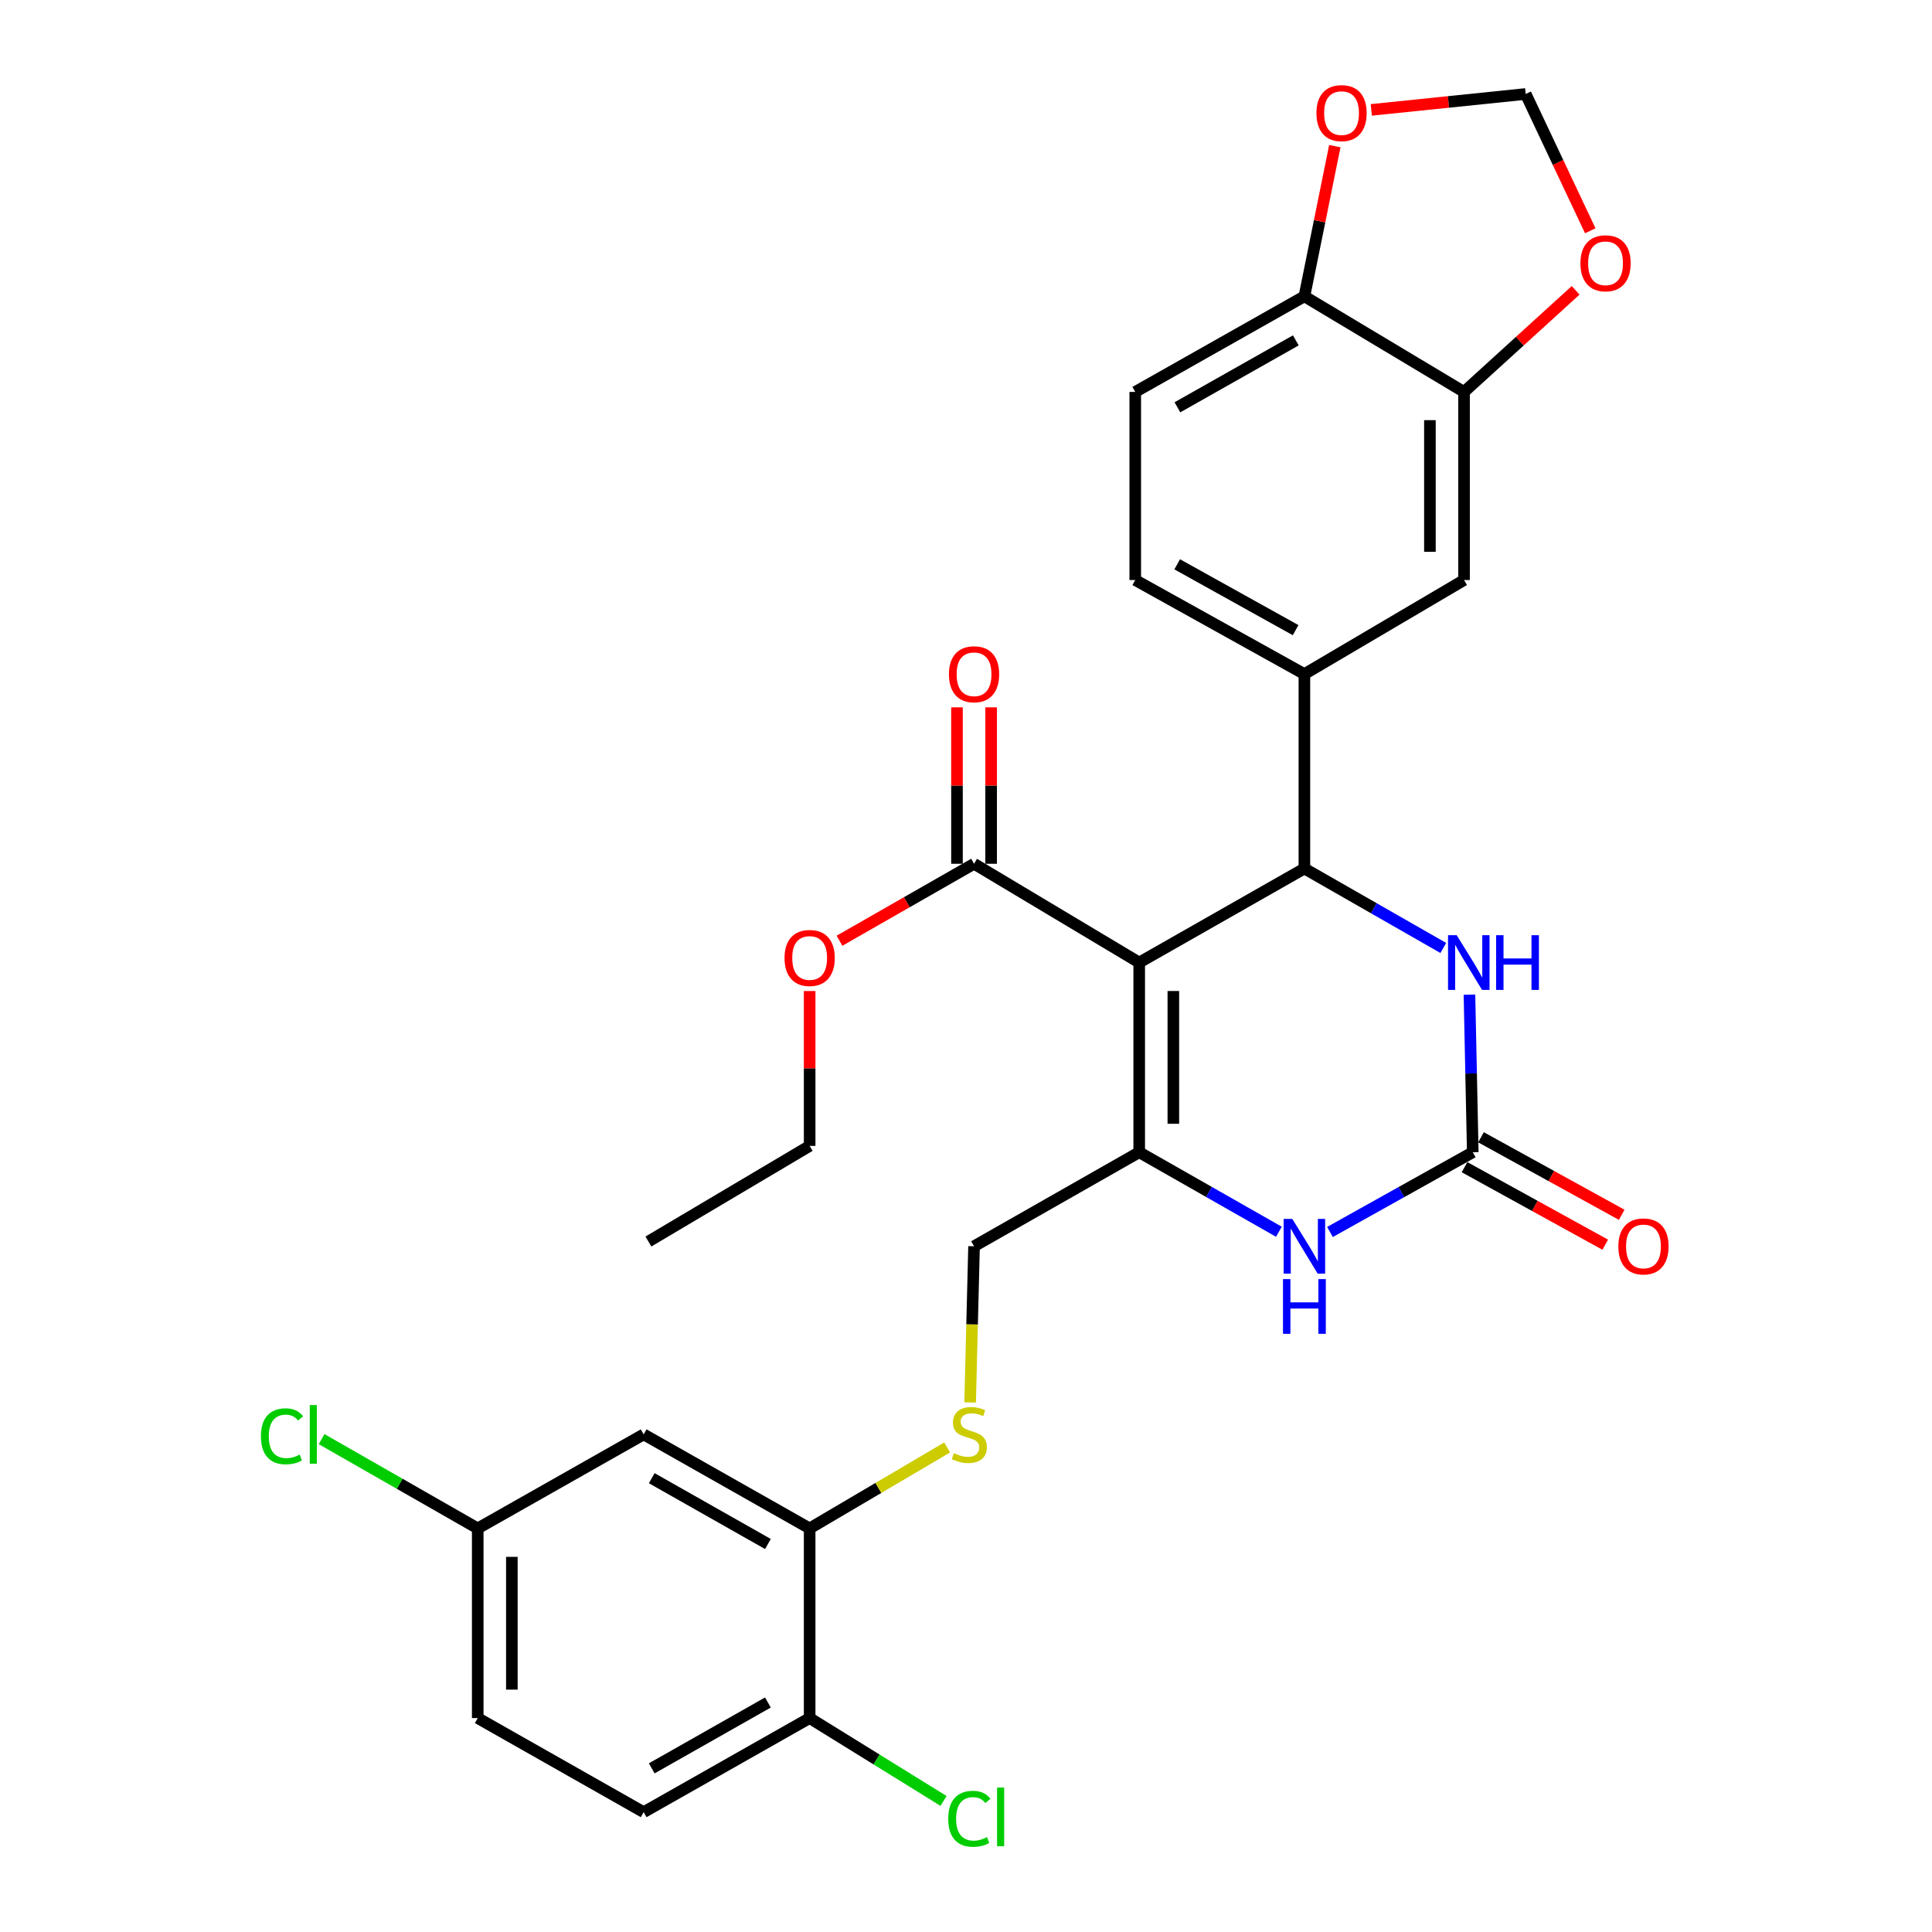 <?xml version='1.0' encoding='iso-8859-1'?>
<svg version='1.1' baseProfile='full'
              xmlns='http://www.w3.org/2000/svg'
                      xmlns:rdkit='http://www.rdkit.org/xml'
                      xmlns:xlink='http://www.w3.org/1999/xlink'
                  xml:space='preserve'
width='1000px' height='1000px' viewBox='0 0 1000 1000'>
<!-- END OF HEADER -->
<rect style='opacity:1.0;fill:#FFFFFF;stroke:none' width='1000' height='1000' x='0' y='0'> </rect>
<path class='bond-0' d='M 589.655,498.214 L 589.655,596.393' style='fill:none;fill-rule:evenodd;stroke:#000000;stroke-width:6px;stroke-linecap:butt;stroke-linejoin:miter;stroke-opacity:1' />
<path class='bond-0' d='M 607.322,512.941 L 607.322,581.666' style='fill:none;fill-rule:evenodd;stroke:#000000;stroke-width:6px;stroke-linecap:butt;stroke-linejoin:miter;stroke-opacity:1' />
<path class='bond-1' d='M 589.655,498.214 L 675.153,449.542' style='fill:none;fill-rule:evenodd;stroke:#000000;stroke-width:6px;stroke-linecap:butt;stroke-linejoin:miter;stroke-opacity:1' />
<path class='bond-5' d='M 589.655,498.214 L 504.167,447.088' style='fill:none;fill-rule:evenodd;stroke:#000000;stroke-width:6px;stroke-linecap:butt;stroke-linejoin:miter;stroke-opacity:1' />
<path class='bond-3' d='M 589.655,596.393 L 625.804,616.972' style='fill:none;fill-rule:evenodd;stroke:#000000;stroke-width:6px;stroke-linecap:butt;stroke-linejoin:miter;stroke-opacity:1' />
<path class='bond-3' d='M 625.804,616.972 L 661.954,637.551' style='fill:none;fill-rule:evenodd;stroke:#0000FF;stroke-width:6px;stroke-linecap:butt;stroke-linejoin:miter;stroke-opacity:1' />
<path class='bond-11' d='M 589.655,596.393 L 504.167,645.065' style='fill:none;fill-rule:evenodd;stroke:#000000;stroke-width:6px;stroke-linecap:butt;stroke-linejoin:miter;stroke-opacity:1' />
<path class='bond-4' d='M 675.153,449.542 L 711.101,470.105' style='fill:none;fill-rule:evenodd;stroke:#000000;stroke-width:6px;stroke-linecap:butt;stroke-linejoin:miter;stroke-opacity:1' />
<path class='bond-4' d='M 711.101,470.105 L 747.048,490.668' style='fill:none;fill-rule:evenodd;stroke:#0000FF;stroke-width:6px;stroke-linecap:butt;stroke-linejoin:miter;stroke-opacity:1' />
<path class='bond-6' d='M 675.153,449.542 L 675.153,348.909' style='fill:none;fill-rule:evenodd;stroke:#000000;stroke-width:6px;stroke-linecap:butt;stroke-linejoin:miter;stroke-opacity:1' />
<path class='bond-2' d='M 762.3,596.393 L 761.444,555.611' style='fill:none;fill-rule:evenodd;stroke:#000000;stroke-width:6px;stroke-linecap:butt;stroke-linejoin:miter;stroke-opacity:1' />
<path class='bond-2' d='M 761.444,555.611 L 760.588,514.829' style='fill:none;fill-rule:evenodd;stroke:#0000FF;stroke-width:6px;stroke-linecap:butt;stroke-linejoin:miter;stroke-opacity:1' />
<path class='bond-16' d='M 758.038,604.13 L 794.454,624.191' style='fill:none;fill-rule:evenodd;stroke:#000000;stroke-width:6px;stroke-linecap:butt;stroke-linejoin:miter;stroke-opacity:1' />
<path class='bond-16' d='M 794.454,624.191 L 830.87,644.252' style='fill:none;fill-rule:evenodd;stroke:#FF0000;stroke-width:6px;stroke-linecap:butt;stroke-linejoin:miter;stroke-opacity:1' />
<path class='bond-16' d='M 766.562,588.656 L 802.978,608.716' style='fill:none;fill-rule:evenodd;stroke:#000000;stroke-width:6px;stroke-linecap:butt;stroke-linejoin:miter;stroke-opacity:1' />
<path class='bond-16' d='M 802.978,608.716 L 839.394,628.777' style='fill:none;fill-rule:evenodd;stroke:#FF0000;stroke-width:6px;stroke-linecap:butt;stroke-linejoin:miter;stroke-opacity:1' />
<path class='bond-30' d='M 762.3,596.393 L 725.344,617.033' style='fill:none;fill-rule:evenodd;stroke:#000000;stroke-width:6px;stroke-linecap:butt;stroke-linejoin:miter;stroke-opacity:1' />
<path class='bond-30' d='M 725.344,617.033 L 688.388,637.673' style='fill:none;fill-rule:evenodd;stroke:#0000FF;stroke-width:6px;stroke-linecap:butt;stroke-linejoin:miter;stroke-opacity:1' />
<path class='bond-20' d='M 513,447.088 L 513,406.606' style='fill:none;fill-rule:evenodd;stroke:#000000;stroke-width:6px;stroke-linecap:butt;stroke-linejoin:miter;stroke-opacity:1' />
<path class='bond-20' d='M 513,406.606 L 513,366.124' style='fill:none;fill-rule:evenodd;stroke:#FF0000;stroke-width:6px;stroke-linecap:butt;stroke-linejoin:miter;stroke-opacity:1' />
<path class='bond-20' d='M 495.334,447.088 L 495.334,406.606' style='fill:none;fill-rule:evenodd;stroke:#000000;stroke-width:6px;stroke-linecap:butt;stroke-linejoin:miter;stroke-opacity:1' />
<path class='bond-20' d='M 495.334,406.606 L 495.334,366.124' style='fill:none;fill-rule:evenodd;stroke:#FF0000;stroke-width:6px;stroke-linecap:butt;stroke-linejoin:miter;stroke-opacity:1' />
<path class='bond-24' d='M 504.167,447.088 L 469.345,467.005' style='fill:none;fill-rule:evenodd;stroke:#000000;stroke-width:6px;stroke-linecap:butt;stroke-linejoin:miter;stroke-opacity:1' />
<path class='bond-24' d='M 469.345,467.005 L 434.522,486.923' style='fill:none;fill-rule:evenodd;stroke:#FF0000;stroke-width:6px;stroke-linecap:butt;stroke-linejoin:miter;stroke-opacity:1' />
<path class='bond-9' d='M 675.153,348.909 L 757.785,300.227' style='fill:none;fill-rule:evenodd;stroke:#000000;stroke-width:6px;stroke-linecap:butt;stroke-linejoin:miter;stroke-opacity:1' />
<path class='bond-19' d='M 675.153,348.909 L 587.604,300.227' style='fill:none;fill-rule:evenodd;stroke:#000000;stroke-width:6px;stroke-linecap:butt;stroke-linejoin:miter;stroke-opacity:1' />
<path class='bond-19' d='M 670.606,326.166 L 609.322,292.089' style='fill:none;fill-rule:evenodd;stroke:#000000;stroke-width:6px;stroke-linecap:butt;stroke-linejoin:miter;stroke-opacity:1' />
<path class='bond-7' d='M 757.785,202.863 L 757.785,300.227' style='fill:none;fill-rule:evenodd;stroke:#000000;stroke-width:6px;stroke-linecap:butt;stroke-linejoin:miter;stroke-opacity:1' />
<path class='bond-7' d='M 740.118,217.468 L 740.118,285.622' style='fill:none;fill-rule:evenodd;stroke:#000000;stroke-width:6px;stroke-linecap:butt;stroke-linejoin:miter;stroke-opacity:1' />
<path class='bond-14' d='M 757.785,202.863 L 786.667,176.571' style='fill:none;fill-rule:evenodd;stroke:#000000;stroke-width:6px;stroke-linecap:butt;stroke-linejoin:miter;stroke-opacity:1' />
<path class='bond-14' d='M 786.667,176.571 L 815.548,150.279' style='fill:none;fill-rule:evenodd;stroke:#FF0000;stroke-width:6px;stroke-linecap:butt;stroke-linejoin:miter;stroke-opacity:1' />
<path class='bond-31' d='M 757.785,202.863 L 675.153,153.376' style='fill:none;fill-rule:evenodd;stroke:#000000;stroke-width:6px;stroke-linecap:butt;stroke-linejoin:miter;stroke-opacity:1' />
<path class='bond-8' d='M 419.072,791.102 L 454.658,770.149' style='fill:none;fill-rule:evenodd;stroke:#000000;stroke-width:6px;stroke-linecap:butt;stroke-linejoin:miter;stroke-opacity:1' />
<path class='bond-8' d='M 454.658,770.149 L 490.245,749.197' style='fill:none;fill-rule:evenodd;stroke:#CCCC00;stroke-width:6px;stroke-linecap:butt;stroke-linejoin:miter;stroke-opacity:1' />
<path class='bond-12' d='M 419.072,791.102 L 333.161,742.439' style='fill:none;fill-rule:evenodd;stroke:#000000;stroke-width:6px;stroke-linecap:butt;stroke-linejoin:miter;stroke-opacity:1' />
<path class='bond-12' d='M 397.478,799.174 L 337.341,765.111' style='fill:none;fill-rule:evenodd;stroke:#000000;stroke-width:6px;stroke-linecap:butt;stroke-linejoin:miter;stroke-opacity:1' />
<path class='bond-17' d='M 419.072,791.102 L 419.072,889.271' style='fill:none;fill-rule:evenodd;stroke:#000000;stroke-width:6px;stroke-linecap:butt;stroke-linejoin:miter;stroke-opacity:1' />
<path class='bond-10' d='M 502.139,725.884 L 503.153,685.475' style='fill:none;fill-rule:evenodd;stroke:#CCCC00;stroke-width:6px;stroke-linecap:butt;stroke-linejoin:miter;stroke-opacity:1' />
<path class='bond-10' d='M 503.153,685.475 L 504.167,645.065' style='fill:none;fill-rule:evenodd;stroke:#000000;stroke-width:6px;stroke-linecap:butt;stroke-linejoin:miter;stroke-opacity:1' />
<path class='bond-23' d='M 333.161,742.439 L 247.271,791.102' style='fill:none;fill-rule:evenodd;stroke:#000000;stroke-width:6px;stroke-linecap:butt;stroke-linejoin:miter;stroke-opacity:1' />
<path class='bond-13' d='M 675.153,153.376 L 587.604,202.863' style='fill:none;fill-rule:evenodd;stroke:#000000;stroke-width:6px;stroke-linecap:butt;stroke-linejoin:miter;stroke-opacity:1' />
<path class='bond-13' d='M 670.714,176.179 L 609.43,210.82' style='fill:none;fill-rule:evenodd;stroke:#000000;stroke-width:6px;stroke-linecap:butt;stroke-linejoin:miter;stroke-opacity:1' />
<path class='bond-15' d='M 675.153,153.376 L 683.026,114.511' style='fill:none;fill-rule:evenodd;stroke:#000000;stroke-width:6px;stroke-linecap:butt;stroke-linejoin:miter;stroke-opacity:1' />
<path class='bond-15' d='M 683.026,114.511 L 690.9,75.647' style='fill:none;fill-rule:evenodd;stroke:#FF0000;stroke-width:6px;stroke-linecap:butt;stroke-linejoin:miter;stroke-opacity:1' />
<path class='bond-18' d='M 823.121,119.45 L 806.407,84.045' style='fill:none;fill-rule:evenodd;stroke:#FF0000;stroke-width:6px;stroke-linecap:butt;stroke-linejoin:miter;stroke-opacity:1' />
<path class='bond-18' d='M 806.407,84.045 L 789.693,48.641' style='fill:none;fill-rule:evenodd;stroke:#000000;stroke-width:6px;stroke-linecap:butt;stroke-linejoin:miter;stroke-opacity:1' />
<path class='bond-32' d='M 709.776,56.879 L 749.735,52.76' style='fill:none;fill-rule:evenodd;stroke:#FF0000;stroke-width:6px;stroke-linecap:butt;stroke-linejoin:miter;stroke-opacity:1' />
<path class='bond-32' d='M 749.735,52.76 L 789.693,48.641' style='fill:none;fill-rule:evenodd;stroke:#000000;stroke-width:6px;stroke-linecap:butt;stroke-linejoin:miter;stroke-opacity:1' />
<path class='bond-22' d='M 419.072,889.271 L 333.161,937.972' style='fill:none;fill-rule:evenodd;stroke:#000000;stroke-width:6px;stroke-linecap:butt;stroke-linejoin:miter;stroke-opacity:1' />
<path class='bond-22' d='M 397.472,881.207 L 337.335,915.298' style='fill:none;fill-rule:evenodd;stroke:#000000;stroke-width:6px;stroke-linecap:butt;stroke-linejoin:miter;stroke-opacity:1' />
<path class='bond-25' d='M 419.072,889.271 L 453.722,910.717' style='fill:none;fill-rule:evenodd;stroke:#000000;stroke-width:6px;stroke-linecap:butt;stroke-linejoin:miter;stroke-opacity:1' />
<path class='bond-25' d='M 453.722,910.717 L 488.373,932.163' style='fill:none;fill-rule:evenodd;stroke:#00CC00;stroke-width:6px;stroke-linecap:butt;stroke-linejoin:miter;stroke-opacity:1' />
<path class='bond-21' d='M 587.604,300.227 L 587.604,202.863' style='fill:none;fill-rule:evenodd;stroke:#000000;stroke-width:6px;stroke-linecap:butt;stroke-linejoin:miter;stroke-opacity:1' />
<path class='bond-26' d='M 333.161,937.972 L 247.271,889.271' style='fill:none;fill-rule:evenodd;stroke:#000000;stroke-width:6px;stroke-linecap:butt;stroke-linejoin:miter;stroke-opacity:1' />
<path class='bond-27' d='M 247.271,791.102 L 206.868,767.997' style='fill:none;fill-rule:evenodd;stroke:#000000;stroke-width:6px;stroke-linecap:butt;stroke-linejoin:miter;stroke-opacity:1' />
<path class='bond-27' d='M 206.868,767.997 L 166.466,744.893' style='fill:none;fill-rule:evenodd;stroke:#00CC00;stroke-width:6px;stroke-linecap:butt;stroke-linejoin:miter;stroke-opacity:1' />
<path class='bond-33' d='M 247.271,791.102 L 247.271,889.271' style='fill:none;fill-rule:evenodd;stroke:#000000;stroke-width:6px;stroke-linecap:butt;stroke-linejoin:miter;stroke-opacity:1' />
<path class='bond-33' d='M 264.938,805.827 L 264.938,874.545' style='fill:none;fill-rule:evenodd;stroke:#000000;stroke-width:6px;stroke-linecap:butt;stroke-linejoin:miter;stroke-opacity:1' />
<path class='bond-28' d='M 419.072,512.954 L 419.072,553.034' style='fill:none;fill-rule:evenodd;stroke:#FF0000;stroke-width:6px;stroke-linecap:butt;stroke-linejoin:miter;stroke-opacity:1' />
<path class='bond-28' d='M 419.072,553.034 L 419.072,593.115' style='fill:none;fill-rule:evenodd;stroke:#000000;stroke-width:6px;stroke-linecap:butt;stroke-linejoin:miter;stroke-opacity:1' />
<path class='bond-29' d='M 419.072,593.115 L 335.615,642.611' style='fill:none;fill-rule:evenodd;stroke:#000000;stroke-width:6px;stroke-linecap:butt;stroke-linejoin:miter;stroke-opacity:1' />
<path  class='atom-4' d='M 668.893 630.905
L 678.173 645.905
Q 679.093 647.385, 680.573 650.065
Q 682.053 652.745, 682.133 652.905
L 682.133 630.905
L 685.893 630.905
L 685.893 659.225
L 682.013 659.225
L 672.053 642.825
Q 670.893 640.905, 669.653 638.705
Q 668.453 636.505, 668.093 635.825
L 668.093 659.225
L 664.413 659.225
L 664.413 630.905
L 668.893 630.905
' fill='#0000FF'/>
<path  class='atom-4' d='M 664.073 662.057
L 667.913 662.057
L 667.913 674.097
L 682.393 674.097
L 682.393 662.057
L 686.233 662.057
L 686.233 690.377
L 682.393 690.377
L 682.393 677.297
L 667.913 677.297
L 667.913 690.377
L 664.073 690.377
L 664.073 662.057
' fill='#0000FF'/>
<path  class='atom-5' d='M 753.979 484.054
L 763.259 499.054
Q 764.179 500.534, 765.659 503.214
Q 767.139 505.894, 767.219 506.054
L 767.219 484.054
L 770.979 484.054
L 770.979 512.374
L 767.099 512.374
L 757.139 495.974
Q 755.979 494.054, 754.739 491.854
Q 753.539 489.654, 753.179 488.974
L 753.179 512.374
L 749.499 512.374
L 749.499 484.054
L 753.979 484.054
' fill='#0000FF'/>
<path  class='atom-5' d='M 774.379 484.054
L 778.219 484.054
L 778.219 496.094
L 792.699 496.094
L 792.699 484.054
L 796.539 484.054
L 796.539 512.374
L 792.699 512.374
L 792.699 499.294
L 778.219 499.294
L 778.219 512.374
L 774.379 512.374
L 774.379 484.054
' fill='#0000FF'/>
<path  class='atom-11' d='M 493.723 752.159
Q 494.043 752.279, 495.363 752.839
Q 496.683 753.399, 498.123 753.759
Q 499.603 754.079, 501.043 754.079
Q 503.723 754.079, 505.283 752.799
Q 506.843 751.479, 506.843 749.199
Q 506.843 747.639, 506.043 746.679
Q 505.283 745.719, 504.083 745.199
Q 502.883 744.679, 500.883 744.079
Q 498.363 743.319, 496.843 742.599
Q 495.363 741.879, 494.283 740.359
Q 493.243 738.839, 493.243 736.279
Q 493.243 732.719, 495.643 730.519
Q 498.083 728.319, 502.883 728.319
Q 506.163 728.319, 509.883 729.879
L 508.963 732.959
Q 505.563 731.559, 503.003 731.559
Q 500.243 731.559, 498.723 732.719
Q 497.203 733.839, 497.243 735.799
Q 497.243 737.319, 498.003 738.239
Q 498.803 739.159, 499.923 739.679
Q 501.083 740.199, 503.003 740.799
Q 505.563 741.599, 507.083 742.399
Q 508.603 743.199, 509.683 744.839
Q 510.803 746.439, 510.803 749.199
Q 510.803 753.119, 508.163 755.239
Q 505.563 757.319, 501.203 757.319
Q 498.683 757.319, 496.763 756.759
Q 494.883 756.239, 492.643 755.319
L 493.723 752.159
' fill='#CCCC00'/>
<path  class='atom-15' d='M 818.024 136.27
Q 818.024 129.47, 821.384 125.67
Q 824.744 121.87, 831.024 121.87
Q 837.304 121.87, 840.664 125.67
Q 844.024 129.47, 844.024 136.27
Q 844.024 143.15, 840.624 147.07
Q 837.224 150.95, 831.024 150.95
Q 824.784 150.95, 821.384 147.07
Q 818.024 143.19, 818.024 136.27
M 831.024 147.75
Q 835.344 147.75, 837.664 144.87
Q 840.024 141.95, 840.024 136.27
Q 840.024 130.71, 837.664 127.91
Q 835.344 125.07, 831.024 125.07
Q 826.704 125.07, 824.344 127.87
Q 822.024 130.67, 822.024 136.27
Q 822.024 141.99, 824.344 144.87
Q 826.704 147.75, 831.024 147.75
' fill='#FF0000'/>
<path  class='atom-16' d='M 681.381 58.545
Q 681.381 51.745, 684.741 47.946
Q 688.101 44.145, 694.381 44.145
Q 700.661 44.145, 704.021 47.946
Q 707.381 51.745, 707.381 58.545
Q 707.381 65.425, 703.981 69.346
Q 700.581 73.225, 694.381 73.225
Q 688.141 73.225, 684.741 69.346
Q 681.381 65.466, 681.381 58.545
M 694.381 70.025
Q 698.701 70.025, 701.021 67.145
Q 703.381 64.225, 703.381 58.545
Q 703.381 52.986, 701.021 50.185
Q 698.701 47.346, 694.381 47.346
Q 690.061 47.346, 687.701 50.145
Q 685.381 52.946, 685.381 58.545
Q 685.381 64.266, 687.701 67.145
Q 690.061 70.025, 694.381 70.025
' fill='#FF0000'/>
<path  class='atom-17' d='M 837.654 645.145
Q 837.654 638.345, 841.014 634.545
Q 844.374 630.745, 850.654 630.745
Q 856.934 630.745, 860.294 634.545
Q 863.654 638.345, 863.654 645.145
Q 863.654 652.025, 860.254 655.945
Q 856.854 659.825, 850.654 659.825
Q 844.414 659.825, 841.014 655.945
Q 837.654 652.065, 837.654 645.145
M 850.654 656.625
Q 854.974 656.625, 857.294 653.745
Q 859.654 650.825, 859.654 645.145
Q 859.654 639.585, 857.294 636.785
Q 854.974 633.945, 850.654 633.945
Q 846.334 633.945, 843.974 636.745
Q 841.654 639.545, 841.654 645.145
Q 841.654 650.865, 843.974 653.745
Q 846.334 656.625, 850.654 656.625
' fill='#FF0000'/>
<path  class='atom-21' d='M 491.167 348.989
Q 491.167 342.189, 494.527 338.389
Q 497.887 334.589, 504.167 334.589
Q 510.447 334.589, 513.807 338.389
Q 517.167 342.189, 517.167 348.989
Q 517.167 355.869, 513.767 359.789
Q 510.367 363.669, 504.167 363.669
Q 497.927 363.669, 494.527 359.789
Q 491.167 355.909, 491.167 348.989
M 504.167 360.469
Q 508.487 360.469, 510.807 357.589
Q 513.167 354.669, 513.167 348.989
Q 513.167 343.429, 510.807 340.629
Q 508.487 337.789, 504.167 337.789
Q 499.847 337.789, 497.487 340.589
Q 495.167 343.389, 495.167 348.989
Q 495.167 354.709, 497.487 357.589
Q 499.847 360.469, 504.167 360.469
' fill='#FF0000'/>
<path  class='atom-25' d='M 406.072 495.84
Q 406.072 489.04, 409.432 485.24
Q 412.792 481.44, 419.072 481.44
Q 425.352 481.44, 428.712 485.24
Q 432.072 489.04, 432.072 495.84
Q 432.072 502.72, 428.672 506.64
Q 425.272 510.52, 419.072 510.52
Q 412.832 510.52, 409.432 506.64
Q 406.072 502.76, 406.072 495.84
M 419.072 507.32
Q 423.392 507.32, 425.712 504.44
Q 428.072 501.52, 428.072 495.84
Q 428.072 490.28, 425.712 487.48
Q 423.392 484.64, 419.072 484.64
Q 414.752 484.64, 412.392 487.44
Q 410.072 490.24, 410.072 495.84
Q 410.072 501.56, 412.392 504.44
Q 414.752 507.32, 419.072 507.32
' fill='#FF0000'/>
<path  class='atom-26' d='M 490.803 941.406
Q 490.803 934.366, 494.083 930.686
Q 497.403 926.966, 503.683 926.966
Q 509.523 926.966, 512.643 931.086
L 510.003 933.246
Q 507.723 930.246, 503.683 930.246
Q 499.403 930.246, 497.123 933.126
Q 494.883 935.966, 494.883 941.406
Q 494.883 947.006, 497.203 949.886
Q 499.563 952.766, 504.123 952.766
Q 507.243 952.766, 510.883 950.886
L 512.003 953.886
Q 510.523 954.846, 508.283 955.406
Q 506.043 955.966, 503.563 955.966
Q 497.403 955.966, 494.083 952.206
Q 490.803 948.446, 490.803 941.406
' fill='#00CC00'/>
<path  class='atom-26' d='M 516.083 925.246
L 519.763 925.246
L 519.763 955.606
L 516.083 955.606
L 516.083 925.246
' fill='#00CC00'/>
<path  class='atom-28' d='M 135.055 743.419
Q 135.055 736.379, 138.335 732.699
Q 141.655 728.979, 147.935 728.979
Q 153.775 728.979, 156.895 733.099
L 154.255 735.259
Q 151.975 732.259, 147.935 732.259
Q 143.655 732.259, 141.375 735.139
Q 139.135 737.979, 139.135 743.419
Q 139.135 749.019, 141.455 751.899
Q 143.815 754.779, 148.375 754.779
Q 151.495 754.779, 155.135 752.899
L 156.255 755.899
Q 154.775 756.859, 152.535 757.419
Q 150.295 757.979, 147.815 757.979
Q 141.655 757.979, 138.335 754.219
Q 135.055 750.459, 135.055 743.419
' fill='#00CC00'/>
<path  class='atom-28' d='M 160.335 727.259
L 164.015 727.259
L 164.015 757.619
L 160.335 757.619
L 160.335 727.259
' fill='#00CC00'/>
</svg>
